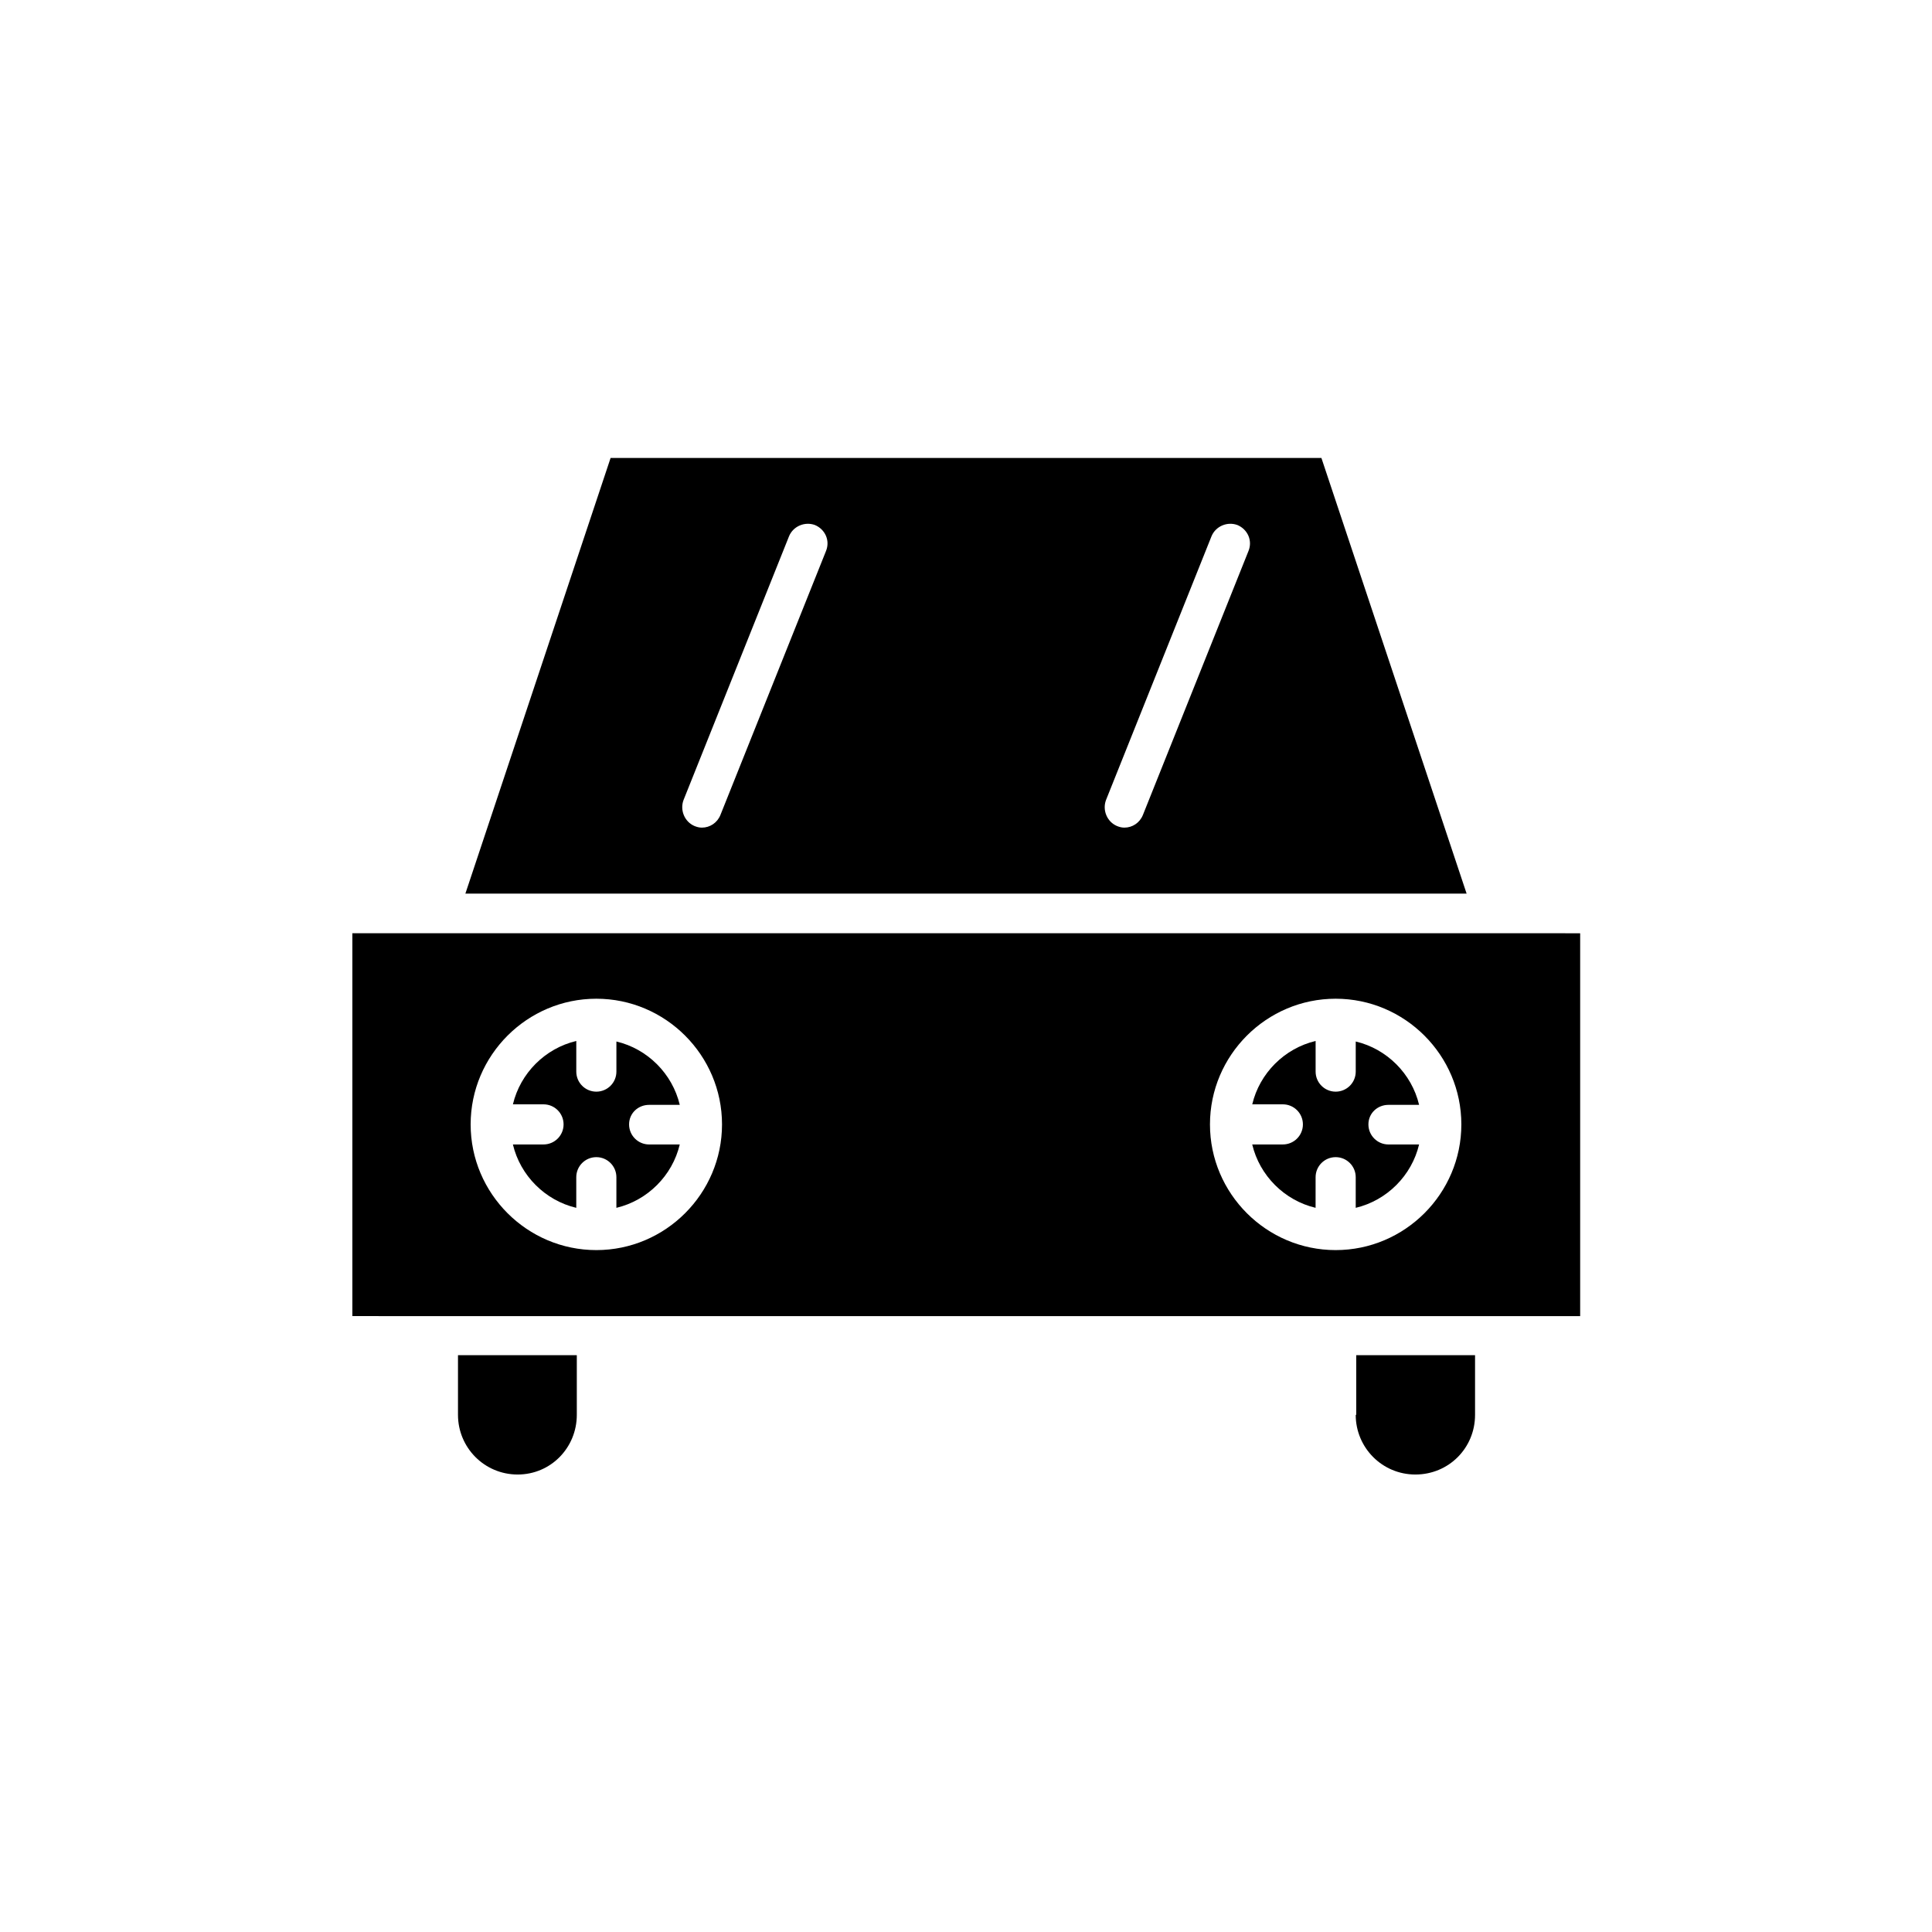<?xml version="1.0" encoding="UTF-8"?>
<!-- Uploaded to: ICON Repo, www.svgrepo.com, Generator: ICON Repo Mixer Tools -->
<svg fill="#000000" width="800px" height="800px" version="1.1" viewBox="144 144 512 512" xmlns="http://www.w3.org/2000/svg">
 <g>
  <path d="m260.05 391.32h-22.672v101.46l22.672 0.004h302.71v-101.46l-22.812-0.004zm41.984 83.969c-18.332 0-33.309-14.973-33.309-33.309 0-18.332 14.973-33.309 33.309-33.309 18.332 0 33.309 14.973 33.309 33.309 0 18.336-14.977 33.309-33.309 33.309zm195.93 0c-18.332 0-33.309-14.973-33.309-33.309 0-18.332 14.973-33.309 33.309-33.309 18.332 0 33.309 14.973 33.309 33.309 0 18.336-14.977 33.309-33.309 33.309z"/>
  <path d="m511.96 436.8h8.117c-1.961-8.258-8.535-14.836-16.793-16.793v7.977c0 2.938-2.379 5.316-5.316 5.316s-5.316-2.379-5.316-5.316v-8.117c-8.258 1.961-14.836 8.535-16.793 16.793h8.109c2.938 0 5.316 2.379 5.316 5.316s-2.379 5.316-5.316 5.316h-8.117c1.961 8.258 8.535 14.836 16.793 16.793l0.004-8.113c0-2.938 2.379-5.316 5.316-5.316s5.316 2.379 5.316 5.316v8.117c8.258-1.961 14.836-8.535 16.793-16.793h-8.113c-2.938 0-5.316-2.379-5.316-5.316-0.004-2.941 2.375-5.18 5.316-5.18z"/>
  <path d="m267.33 380.82h265.34l-38.484-115.46-188.37 0.004zm169.76-24.77 27.988-69.973c1.121-2.66 4.199-3.918 6.856-2.938 2.66 1.121 4.059 4.059 2.938 6.856l-27.988 69.973c-0.84 2.098-2.801 3.359-4.898 3.359-0.699 0-1.258-0.141-1.961-0.418-2.656-1.121-3.914-4.199-2.934-6.859zm-111.96 0 27.988-69.973c1.121-2.66 4.199-3.918 6.856-2.938 2.66 1.121 4.059 4.059 2.938 6.856l-27.988 69.973c-0.84 2.098-2.801 3.359-4.898 3.359-0.699 0-1.258-0.141-1.961-0.418-2.652-1.121-3.91-4.199-2.934-6.859z"/>
  <path d="m296.86 518.95v-15.812h-31.488v15.812c0 8.676 6.996 15.812 15.812 15.812s15.676-7.137 15.676-15.812z"/>
  <path d="m503.28 518.95c0 8.676 6.996 15.812 15.812 15.812s15.812-6.996 15.812-15.812v-15.812h-31.488v15.812z"/>
  <path d="m316.03 436.8h8.117c-1.961-8.258-8.535-14.836-16.793-16.793v7.977c0 2.938-2.379 5.316-5.316 5.316s-5.316-2.379-5.316-5.316v-8.117c-8.258 1.961-14.836 8.535-16.793 16.793h8.109c2.938 0 5.316 2.379 5.316 5.316s-2.379 5.316-5.316 5.316l-8.113 0.004c1.961 8.258 8.535 14.836 16.793 16.793v-8.117c0-2.938 2.379-5.316 5.316-5.316s5.316 2.379 5.316 5.316v8.117c8.258-1.961 14.836-8.535 16.793-16.793h-8.113c-2.938 0-5.316-2.379-5.316-5.316-0.004-2.941 2.375-5.18 5.316-5.18z"/>
 </g>
</svg>